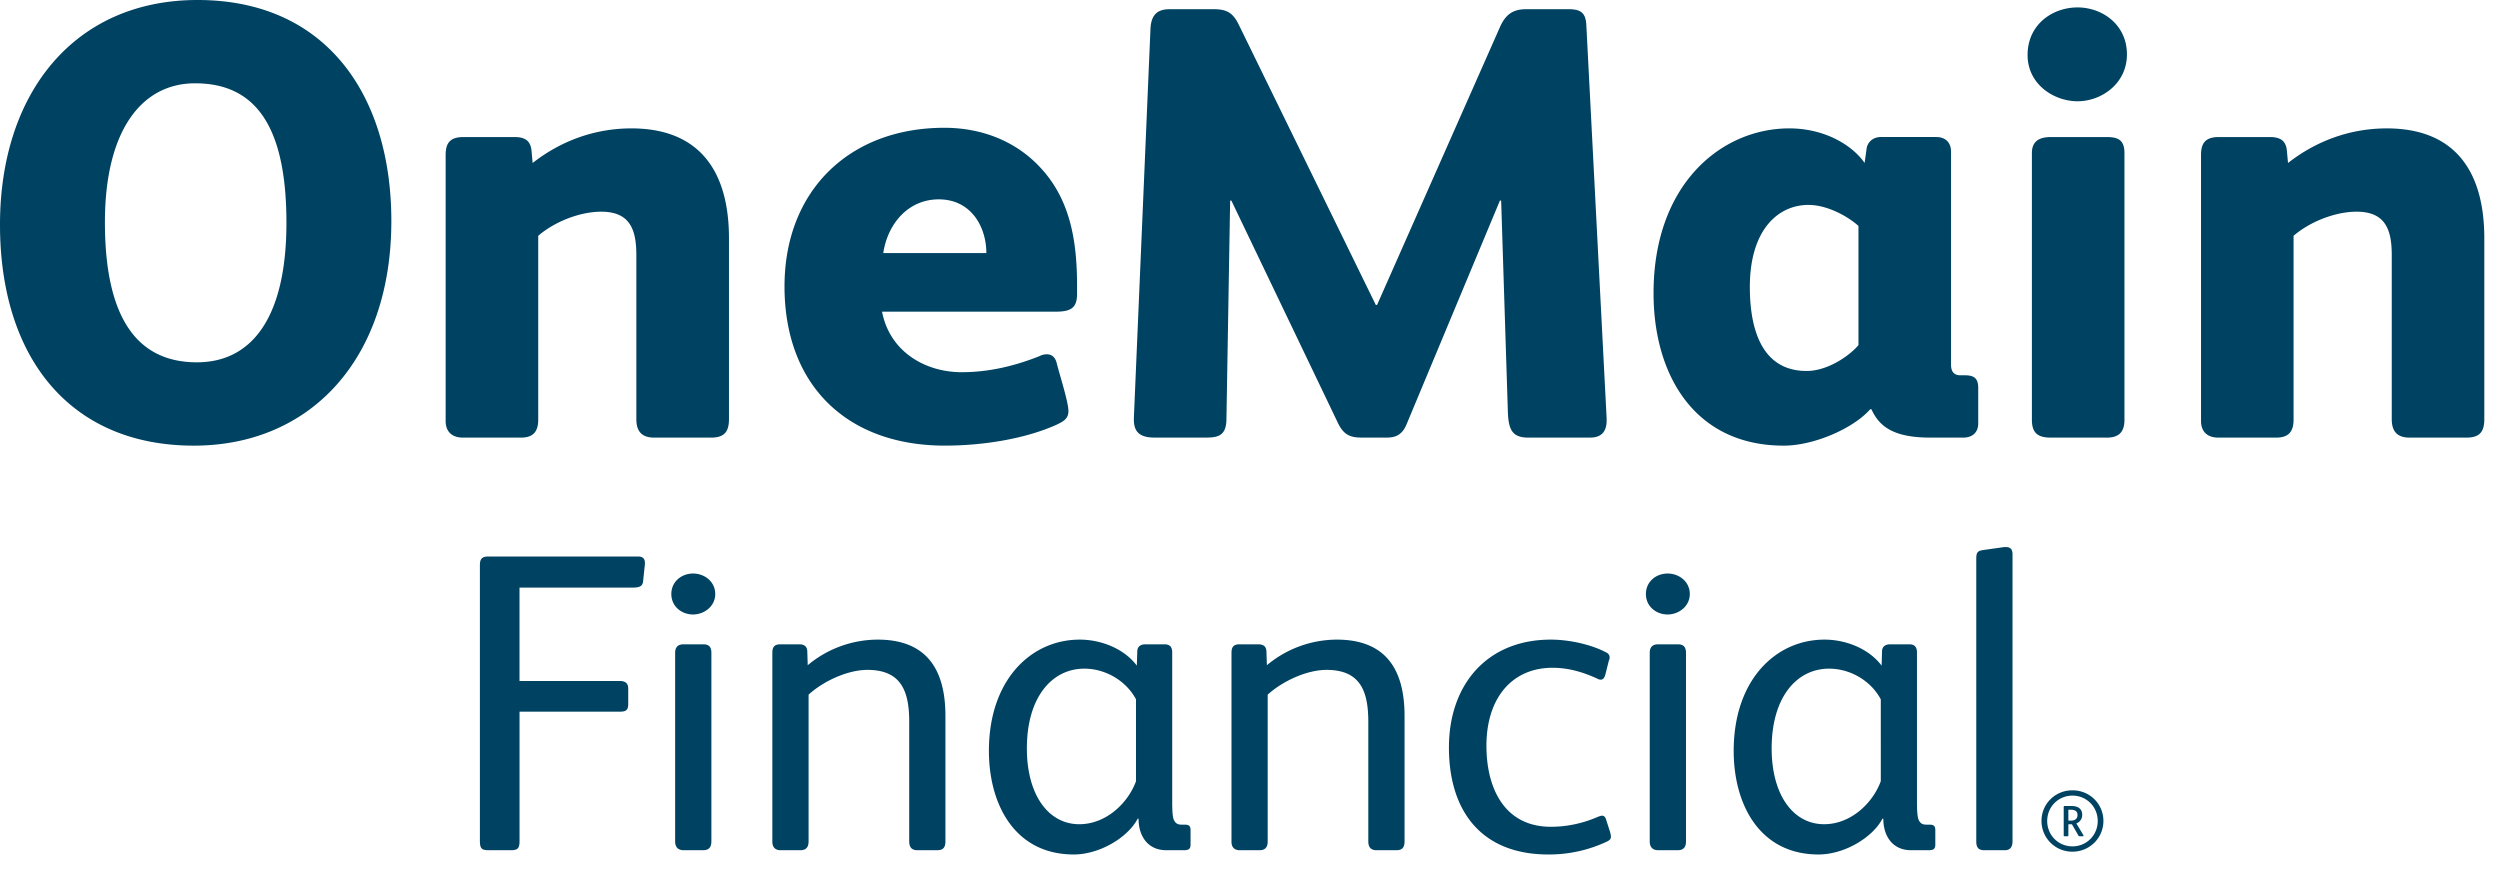 <svg xmlns="http://www.w3.org/2000/svg" xmlns:xlink="http://www.w3.org/1999/xlink" width="124" height="44"><g fill="none" fill-rule="evenodd"><g fill="#004262" fill-rule="nonzero"><g transform="translate(23.803 27.136)"><path d="M8.098 1.672c-.02.295-.212.338-.57.338H1.965v4.631h4.969c.296 0 .423.126.423.381v.76c0 .296-.105.38-.401.38H1.966v6.43c0 .359-.106.442-.421.442h-1.1c-.34 0-.445-.061-.445-.465V.89C0 .594.106.467.402.467h7.442c.233 0 .34.104.34.318v.062l-.086.825M11.08 15.034h-.972c-.276 0-.424-.147-.424-.442V5.246c0-.296.148-.424.424-.424h.972c.275 0 .402.128.402.424v9.346c0 .295-.127.442-.402.442m-.507-11.692c-.572 0-1.078-.401-1.078-1.015 0-.613.506-1.016 1.078-1.016.571 0 1.1.403 1.1 1.016 0 .614-.55 1.015-1.1 1.015M22.689 15.034h-.995c-.275 0-.4-.147-.4-.443V8.669c0-1.5-.381-2.579-2.072-2.579-.973 0-2.178.551-2.919 1.228v7.273c0 .296-.127.443-.402.443h-.994c-.254 0-.402-.147-.402-.422V5.246c0-.296.107-.424.402-.424h.931c.254 0 .402.106.402.381l.02.655a5.434 5.434 0 013.47-1.269c2.43 0 3.36 1.482 3.36 3.785v6.217c0 .296-.105.443-.401.443M32.543 7.55c-.509-.95-1.545-1.521-2.56-1.521-1.626 0-2.853 1.437-2.853 3.952 0 2.327 1.077 3.764 2.6 3.764 1.353 0 2.432-1.078 2.813-2.134V7.55zm2.388 7.484h-.887c-.93 0-1.375-.717-1.375-1.563h-.042c-.487.929-1.882 1.775-3.172 1.775-2.918 0-4.208-2.474-4.208-5.138 0-3.53 2.094-5.519 4.505-5.519 1.057 0 2.199.445 2.832 1.29l.022-.698c0-.252.17-.359.402-.359h.951c.255 0 .38.129.38.402v7.4c0 .487.02.826.105.952.086.147.191.19.36.19h.148c.19 0 .297.043.297.275v.72c0 .213-.106.273-.318.273zM45.46 15.034h-.991c-.275 0-.404-.147-.404-.443V8.669c0-1.5-.38-2.579-2.07-2.579-.973 0-2.177.551-2.92 1.228v7.273c0 .296-.127.443-.4.443h-.993c-.255 0-.403-.147-.403-.422V5.246c0-.296.106-.424.403-.424h.93c.253 0 .401.106.401.381l.022.655a5.429 5.429 0 013.466-1.269c2.433 0 3.362 1.482 3.362 3.785v6.217c0 .296-.106.443-.402.443M55.844 14.633a6.737 6.737 0 01-2.854.613c-3.319 0-4.926-2.156-4.926-5.307 0-3.108 1.88-5.35 5.052-5.35.91 0 1.967.234 2.707.614.147.064.212.149.212.275 0 .062-.021.106-.043.169l-.17.678c-.041.146-.105.251-.232.251a.397.397 0 01-.19-.063c-.656-.295-1.373-.527-2.198-.527-2.01 0-3.278 1.5-3.278 3.869 0 2.156.93 4.017 3.192 4.017.91 0 1.692-.211 2.37-.507.062-.02.126-.043.169-.043.105 0 .168.064.21.21l.19.595c.022.083.044.167.044.232 0 .127-.064.188-.255.274M59.418 15.034h-.972c-.274 0-.422-.147-.422-.442V5.246c0-.296.148-.424.422-.424h.972c.275 0 .404.128.404.424v9.346c0 .295-.129.442-.404.442m-.507-11.692c-.57 0-1.077-.401-1.077-1.015 0-.613.506-1.016 1.077-1.016.57 0 1.1.403 1.1 1.016 0 .614-.552 1.015-1.1 1.015M69.484 7.55c-.508-.95-1.545-1.521-2.56-1.521-1.628 0-2.853 1.437-2.853 3.952 0 2.327 1.078 3.764 2.601 3.764 1.352 0 2.43-1.078 2.812-2.134V7.55zm2.388 7.484h-.887c-.931 0-1.376-.717-1.376-1.563h-.042c-.485.929-1.881 1.775-3.171 1.775-2.917 0-4.208-2.474-4.208-5.138 0-3.53 2.093-5.519 4.504-5.519 1.056 0 2.2.445 2.833 1.29l.021-.698c0-.252.17-.359.403-.359h.95c.254 0 .38.129.38.402v7.4c0 .487.023.826.108.952.084.147.19.19.36.19h.147c.191 0 .295.043.295.275v.72c0 .213-.104.273-.317.273zM75.637 15.034h-1.036c-.252 0-.381-.125-.381-.422V.571c0-.296.064-.38.318-.422L75.595 0h.104c.19 0 .319.087.319.36v14.23c0 .297-.128.444-.38.444M78.906 13.028h-.118v.537h.149c.176 0 .304-.093.304-.273 0-.195-.123-.264-.335-.264m.599 1.314h-.161c-.038 0-.047-.016-.065-.046l-.314-.549h-.177v.54c0 .034-.005.055-.043.055H78.6c-.038 0-.043-.016-.043-.054v-1.391c0-.043.009-.056.052-.056h.313c.31 0 .553.106.553.447a.44.44 0 01-.292.417l.34.565a.087.087 0 01.016.048c0 .012-.008.024-.034.024m-.514-2.015c-.706 0-1.253.561-1.253 1.259 0 .697.547 1.258 1.253 1.258.706 0 1.253-.561 1.253-1.258 0-.698-.547-1.259-1.253-1.259m0 2.78a1.522 1.522 0 01-1.536-1.524c0-.847.678-1.52 1.536-1.52.855 0 1.535.673 1.535 1.52 0 .844-.685 1.524-1.535 1.524"/></g><g><path d="M9.674 4.132c-2.662 0-4.47 2.359-4.47 6.89 0 4.838 1.655 6.949 4.564 6.949 2.693 0 4.439-2.175 4.439-6.92 0-4.927-1.623-6.919-4.533-6.919m-.061 17.972C3.46 22.104 0 17.724 0 11.144 0 4.592 3.704 0 9.798 0c6.4 0 9.613 4.746 9.613 10.96 0 6.888-4.043 11.144-9.798 11.144M35.268 21.706h-2.815c-.645 0-.89-.338-.89-.917v-8.144c0-1.286-.337-2.145-1.743-2.145-1.011 0-2.266.46-3.124 1.195v9.123c0 .581-.244.888-.856.888h-2.879c-.52 0-.857-.276-.857-.826V7.685c0-.582.213-.888.888-.888h2.51c.461 0 .796.123.857.643l.06.644c1.409-1.104 3.094-1.716 4.9-1.716 3.367 0 4.838 2.112 4.838 5.45v8.97c0 .611-.216.918-.889.918M46.565 9.888c-1.531 0-2.541 1.226-2.755 2.665h5.113c0-1.316-.767-2.665-2.358-2.665m5.755 5.572h-8.57c.365 1.931 2.08 3.001 3.948 3.001 1.346 0 2.632-.307 3.858-.796a.81.81 0 01.365-.093c.278 0 .43.186.49.431.125.52.583 1.927.583 2.385 0 .4-.274.522-.582.675-1.623.734-3.763 1.04-5.54 1.04-4.87 0-7.96-2.999-7.96-7.898 0-4.745 3.215-7.867 7.928-7.867 1.96 0 3.611.735 4.747 1.958 1.53 1.622 1.835 3.736 1.835 5.878v.4c0 .734-.336.886-1.102.886M78.863 21.706h-3.06c-.797 0-.98-.4-1.012-1.255l-.334-10.5h-.062l-4.623 11.08c-.247.614-.643.675-1.042.675h-1.133c-.582 0-.92-.094-1.224-.703L61.076 9.95h-.061l-.183 10.805c0 .856-.399.95-1.042.95h-2.51c-.705 0-1.04-.244-1.04-.888v-.09l.823-19.29c.033-.734.37-.98.952-.98h2.205c.704 0 .978.246 1.253.828l6.766 13.838h.064l6.121-13.838c.247-.521.582-.828 1.256-.828h2.143c.61 0 .827.214.858.767l1.008 19.531v.094c0 .58-.274.856-.826.856M92.18 11.206c-.55-.492-1.56-1.042-2.478-1.042-1.504 0-2.91 1.225-2.91 4.071 0 1.899.489 4.165 2.816 4.165 1.102 0 2.203-.827 2.572-1.285v-5.91zm5.204 10.5H95.76c-1.804 0-2.538-.522-2.937-1.408h-.061c-.826.948-2.787 1.806-4.287 1.806-4.409 0-6.459-3.489-6.459-7.562 0-5.418 3.369-8.174 6.734-8.174 1.714 0 3.094.796 3.735 1.714l.094-.673c.03-.336.305-.612.703-.612h2.756c.429 0 .734.244.734.734v10.564c0 .305.123.52.46.52h.245c.428 0 .643.153.643.612v1.777c0 .457-.306.702-.736.702zM104.486 21.706h-2.754c-.644 0-.95-.214-.95-.887V7.593c0-.613.398-.796.95-.796h2.754c.582 0 .887.153.887.796V20.82c0 .61-.274.887-.887.887m-1.438-16.684c-1.164 0-2.48-.829-2.48-2.297 0-1.502 1.223-2.358 2.48-2.358 1.226 0 2.448.856 2.448 2.327 0 1.47-1.284 2.328-2.448 2.328M122.335 21.706h-2.817c-.643 0-.887-.338-.887-.917v-8.144c0-1.286-.338-2.145-1.745-2.145-1.012 0-2.267.46-3.125 1.195v9.123c0 .581-.244.888-.856.888h-2.878c-.52 0-.856-.276-.856-.826V7.685c0-.582.213-.888.888-.888h2.51c.46 0 .795.123.857.643l.06.644c1.408-1.104 3.094-1.716 4.899-1.716 3.367 0 4.837 2.112 4.837 5.45v8.97c0 .611-.215.918-.887.918"/></g></g></g></svg>
